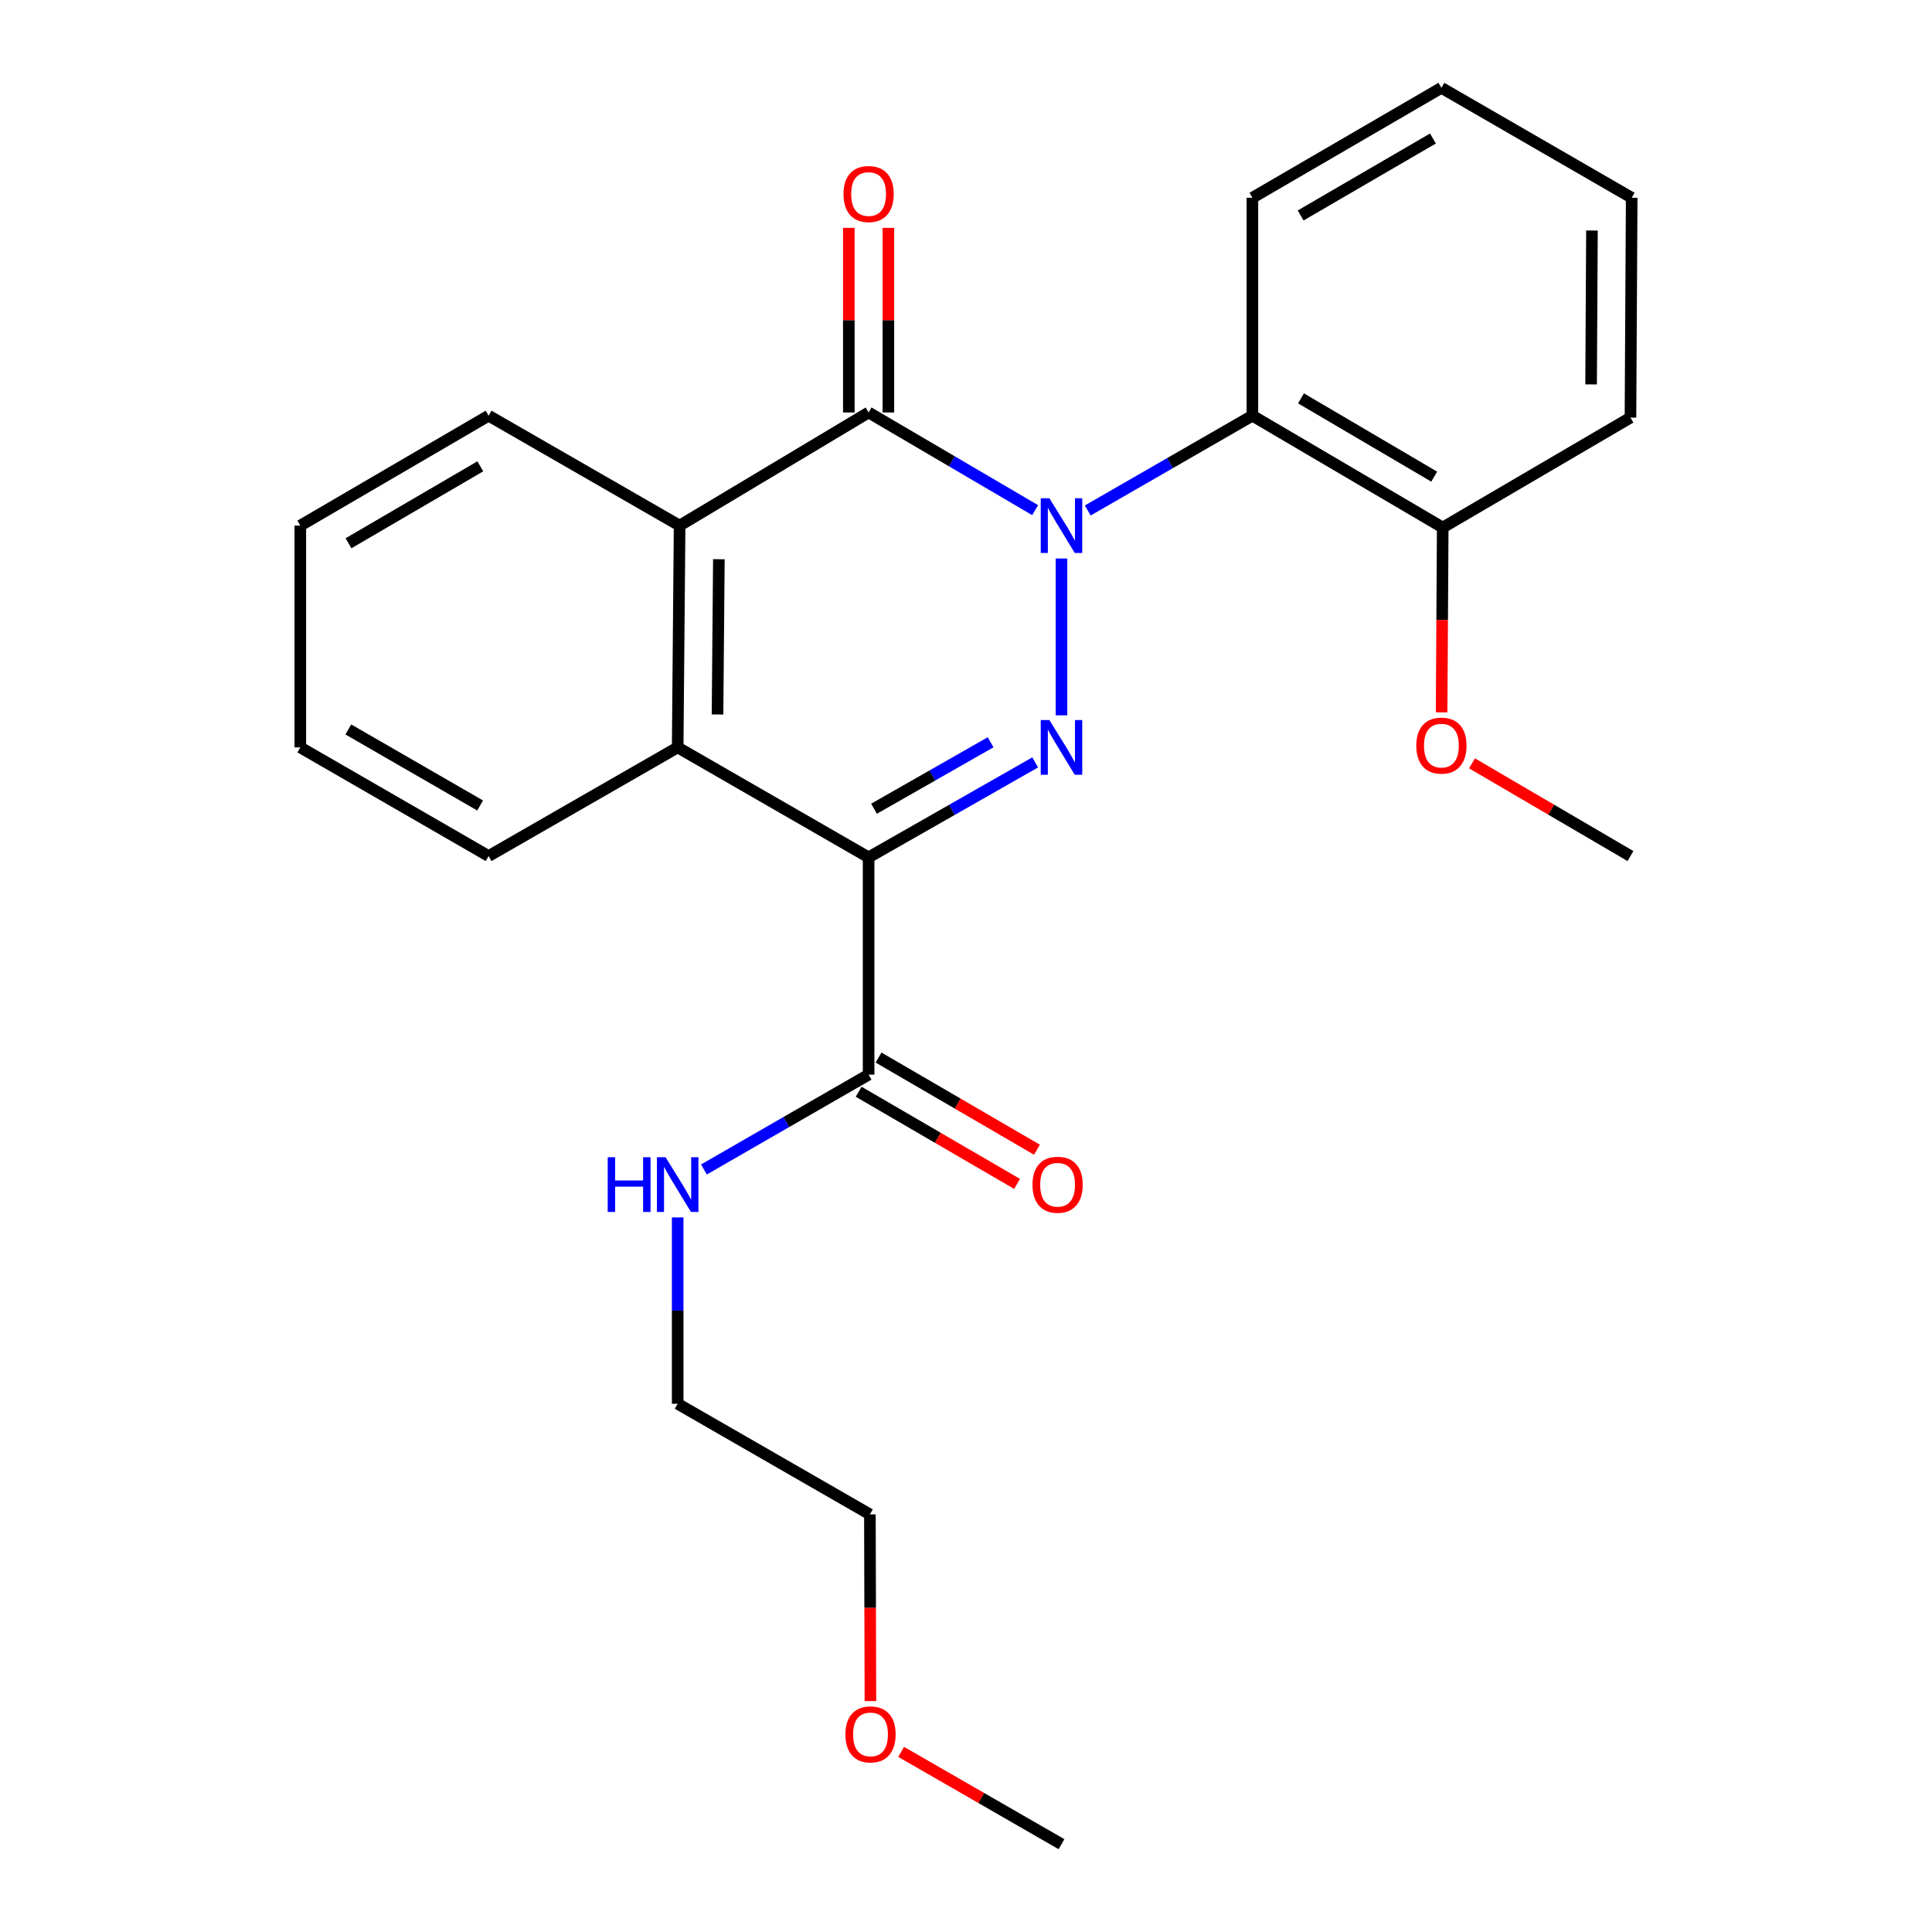 <?xml version='1.0' encoding='iso-8859-1'?>
<svg version='1.1' baseProfile='full'
              xmlns='http://www.w3.org/2000/svg'
                      xmlns:rdkit='http://www.rdkit.org/xml'
                      xmlns:xlink='http://www.w3.org/1999/xlink'
                  xml:space='preserve'
width='1000px' height='1000px' viewBox='0 0 1000 1000'>
<!-- END OF HEADER -->
<rect style='opacity:1.0;fill:#FFFFFF;stroke:none' width='1000' height='1000' x='0' y='0'> </rect>
<path class='bond-0' d='M 549.423,289.081 L 549.423,370.251' style='fill:none;fill-rule:evenodd;stroke:#0000FF;stroke-width:6px;stroke-linecap:butt;stroke-linejoin:miter;stroke-opacity:1' />
<path class='bond-2' d='M 535.79,264.054 L 492.688,238.774' style='fill:none;fill-rule:evenodd;stroke:#0000FF;stroke-width:6px;stroke-linecap:butt;stroke-linejoin:miter;stroke-opacity:1' />
<path class='bond-2' d='M 492.688,238.774 L 449.587,213.493' style='fill:none;fill-rule:evenodd;stroke:#000000;stroke-width:6px;stroke-linecap:butt;stroke-linejoin:miter;stroke-opacity:1' />
<path class='bond-5' d='M 563.014,264.225 L 605.625,239.69' style='fill:none;fill-rule:evenodd;stroke:#0000FF;stroke-width:6px;stroke-linecap:butt;stroke-linejoin:miter;stroke-opacity:1' />
<path class='bond-5' d='M 605.625,239.69 L 648.235,215.154' style='fill:none;fill-rule:evenodd;stroke:#000000;stroke-width:6px;stroke-linecap:butt;stroke-linejoin:miter;stroke-opacity:1' />
<path class='bond-1' d='M 535.81,394.615 L 492.699,419.189' style='fill:none;fill-rule:evenodd;stroke:#0000FF;stroke-width:6px;stroke-linecap:butt;stroke-linejoin:miter;stroke-opacity:1' />
<path class='bond-1' d='M 492.699,419.189 L 449.587,443.763' style='fill:none;fill-rule:evenodd;stroke:#000000;stroke-width:6px;stroke-linecap:butt;stroke-linejoin:miter;stroke-opacity:1' />
<path class='bond-1' d='M 512.738,384.2 L 482.56,401.402' style='fill:none;fill-rule:evenodd;stroke:#0000FF;stroke-width:6px;stroke-linecap:butt;stroke-linejoin:miter;stroke-opacity:1' />
<path class='bond-1' d='M 482.56,401.402 L 452.381,418.603' style='fill:none;fill-rule:evenodd;stroke:#000000;stroke-width:6px;stroke-linecap:butt;stroke-linejoin:miter;stroke-opacity:1' />
<path class='bond-6' d='M 449.587,443.763 L 449.587,556.237' style='fill:none;fill-rule:evenodd;stroke:#000000;stroke-width:6px;stroke-linecap:butt;stroke-linejoin:miter;stroke-opacity:1' />
<path class='bond-25' d='M 449.587,443.763 L 350.764,386.856' style='fill:none;fill-rule:evenodd;stroke:#000000;stroke-width:6px;stroke-linecap:butt;stroke-linejoin:miter;stroke-opacity:1' />
<path class='bond-4' d='M 449.587,213.493 L 351.765,272.05' style='fill:none;fill-rule:evenodd;stroke:#000000;stroke-width:6px;stroke-linecap:butt;stroke-linejoin:miter;stroke-opacity:1' />
<path class='bond-7' d='M 459.824,213.493 L 459.824,165.715' style='fill:none;fill-rule:evenodd;stroke:#000000;stroke-width:6px;stroke-linecap:butt;stroke-linejoin:miter;stroke-opacity:1' />
<path class='bond-7' d='M 459.824,165.715 L 459.824,117.938' style='fill:none;fill-rule:evenodd;stroke:#FF0000;stroke-width:6px;stroke-linecap:butt;stroke-linejoin:miter;stroke-opacity:1' />
<path class='bond-7' d='M 439.35,213.493 L 439.35,165.715' style='fill:none;fill-rule:evenodd;stroke:#000000;stroke-width:6px;stroke-linecap:butt;stroke-linejoin:miter;stroke-opacity:1' />
<path class='bond-7' d='M 439.35,165.715 L 439.35,117.938' style='fill:none;fill-rule:evenodd;stroke:#FF0000;stroke-width:6px;stroke-linecap:butt;stroke-linejoin:miter;stroke-opacity:1' />
<path class='bond-3' d='M 350.764,386.856 L 351.765,272.05' style='fill:none;fill-rule:evenodd;stroke:#000000;stroke-width:6px;stroke-linecap:butt;stroke-linejoin:miter;stroke-opacity:1' />
<path class='bond-3' d='M 371.387,369.813 L 372.088,289.45' style='fill:none;fill-rule:evenodd;stroke:#000000;stroke-width:6px;stroke-linecap:butt;stroke-linejoin:miter;stroke-opacity:1' />
<path class='bond-11' d='M 350.764,386.856 L 252.907,443.092' style='fill:none;fill-rule:evenodd;stroke:#000000;stroke-width:6px;stroke-linecap:butt;stroke-linejoin:miter;stroke-opacity:1' />
<path class='bond-13' d='M 351.765,272.05 L 252.907,215.154' style='fill:none;fill-rule:evenodd;stroke:#000000;stroke-width:6px;stroke-linecap:butt;stroke-linejoin:miter;stroke-opacity:1' />
<path class='bond-8' d='M 648.235,215.154 L 746.752,273.051' style='fill:none;fill-rule:evenodd;stroke:#000000;stroke-width:6px;stroke-linecap:butt;stroke-linejoin:miter;stroke-opacity:1' />
<path class='bond-8' d='M 673.387,206.187 L 742.348,246.715' style='fill:none;fill-rule:evenodd;stroke:#000000;stroke-width:6px;stroke-linecap:butt;stroke-linejoin:miter;stroke-opacity:1' />
<path class='bond-12' d='M 648.235,215.154 L 648.235,102.362' style='fill:none;fill-rule:evenodd;stroke:#000000;stroke-width:6px;stroke-linecap:butt;stroke-linejoin:miter;stroke-opacity:1' />
<path class='bond-9' d='M 444.439,565.085 L 485.436,588.935' style='fill:none;fill-rule:evenodd;stroke:#000000;stroke-width:6px;stroke-linecap:butt;stroke-linejoin:miter;stroke-opacity:1' />
<path class='bond-9' d='M 485.436,588.935 L 526.433,612.785' style='fill:none;fill-rule:evenodd;stroke:#FF0000;stroke-width:6px;stroke-linecap:butt;stroke-linejoin:miter;stroke-opacity:1' />
<path class='bond-9' d='M 454.735,547.388 L 495.732,571.237' style='fill:none;fill-rule:evenodd;stroke:#000000;stroke-width:6px;stroke-linecap:butt;stroke-linejoin:miter;stroke-opacity:1' />
<path class='bond-9' d='M 495.732,571.237 L 536.728,595.087' style='fill:none;fill-rule:evenodd;stroke:#FF0000;stroke-width:6px;stroke-linecap:butt;stroke-linejoin:miter;stroke-opacity:1' />
<path class='bond-10' d='M 449.587,556.237 L 406.971,580.777' style='fill:none;fill-rule:evenodd;stroke:#000000;stroke-width:6px;stroke-linecap:butt;stroke-linejoin:miter;stroke-opacity:1' />
<path class='bond-10' d='M 406.971,580.777 L 364.355,605.318' style='fill:none;fill-rule:evenodd;stroke:#0000FF;stroke-width:6px;stroke-linecap:butt;stroke-linejoin:miter;stroke-opacity:1' />
<path class='bond-14' d='M 746.752,273.051 L 746.463,320.877' style='fill:none;fill-rule:evenodd;stroke:#000000;stroke-width:6px;stroke-linecap:butt;stroke-linejoin:miter;stroke-opacity:1' />
<path class='bond-14' d='M 746.463,320.877 L 746.173,368.703' style='fill:none;fill-rule:evenodd;stroke:#FF0000;stroke-width:6px;stroke-linecap:butt;stroke-linejoin:miter;stroke-opacity:1' />
<path class='bond-16' d='M 746.752,273.051 L 843.926,216.155' style='fill:none;fill-rule:evenodd;stroke:#000000;stroke-width:6px;stroke-linecap:butt;stroke-linejoin:miter;stroke-opacity:1' />
<path class='bond-17' d='M 350.764,630.141 L 350.764,678.368' style='fill:none;fill-rule:evenodd;stroke:#0000FF;stroke-width:6px;stroke-linecap:butt;stroke-linejoin:miter;stroke-opacity:1' />
<path class='bond-17' d='M 350.764,678.368 L 350.764,726.596' style='fill:none;fill-rule:evenodd;stroke:#000000;stroke-width:6px;stroke-linecap:butt;stroke-linejoin:miter;stroke-opacity:1' />
<path class='bond-27' d='M 252.907,443.092 L 155.437,386.856' style='fill:none;fill-rule:evenodd;stroke:#000000;stroke-width:6px;stroke-linecap:butt;stroke-linejoin:miter;stroke-opacity:1' />
<path class='bond-27' d='M 248.518,416.922 L 180.289,377.557' style='fill:none;fill-rule:evenodd;stroke:#000000;stroke-width:6px;stroke-linecap:butt;stroke-linejoin:miter;stroke-opacity:1' />
<path class='bond-21' d='M 648.235,102.362 L 746.069,45.455' style='fill:none;fill-rule:evenodd;stroke:#000000;stroke-width:6px;stroke-linecap:butt;stroke-linejoin:miter;stroke-opacity:1' />
<path class='bond-21' d='M 673.205,111.524 L 741.689,71.689' style='fill:none;fill-rule:evenodd;stroke:#000000;stroke-width:6px;stroke-linecap:butt;stroke-linejoin:miter;stroke-opacity:1' />
<path class='bond-23' d='M 252.907,215.154 L 155.437,272.05' style='fill:none;fill-rule:evenodd;stroke:#000000;stroke-width:6px;stroke-linecap:butt;stroke-linejoin:miter;stroke-opacity:1' />
<path class='bond-23' d='M 248.608,241.371 L 180.379,281.198' style='fill:none;fill-rule:evenodd;stroke:#000000;stroke-width:6px;stroke-linecap:butt;stroke-linejoin:miter;stroke-opacity:1' />
<path class='bond-19' d='M 761.904,395.107 L 802.915,419.1' style='fill:none;fill-rule:evenodd;stroke:#FF0000;stroke-width:6px;stroke-linecap:butt;stroke-linejoin:miter;stroke-opacity:1' />
<path class='bond-19' d='M 802.915,419.1 L 843.926,443.092' style='fill:none;fill-rule:evenodd;stroke:#000000;stroke-width:6px;stroke-linecap:butt;stroke-linejoin:miter;stroke-opacity:1' />
<path class='bond-15' d='M 450.529,880.473 L 450.394,832.153' style='fill:none;fill-rule:evenodd;stroke:#FF0000;stroke-width:6px;stroke-linecap:butt;stroke-linejoin:miter;stroke-opacity:1' />
<path class='bond-15' d='M 450.394,832.153 L 450.258,783.834' style='fill:none;fill-rule:evenodd;stroke:#000000;stroke-width:6px;stroke-linecap:butt;stroke-linejoin:miter;stroke-opacity:1' />
<path class='bond-20' d='M 466.428,906.764 L 507.926,930.655' style='fill:none;fill-rule:evenodd;stroke:#FF0000;stroke-width:6px;stroke-linecap:butt;stroke-linejoin:miter;stroke-opacity:1' />
<path class='bond-20' d='M 507.926,930.655 L 549.423,954.545' style='fill:none;fill-rule:evenodd;stroke:#000000;stroke-width:6px;stroke-linecap:butt;stroke-linejoin:miter;stroke-opacity:1' />
<path class='bond-26' d='M 843.926,216.155 L 844.563,102.362' style='fill:none;fill-rule:evenodd;stroke:#000000;stroke-width:6px;stroke-linecap:butt;stroke-linejoin:miter;stroke-opacity:1' />
<path class='bond-26' d='M 823.548,198.972 L 823.993,119.317' style='fill:none;fill-rule:evenodd;stroke:#000000;stroke-width:6px;stroke-linecap:butt;stroke-linejoin:miter;stroke-opacity:1' />
<path class='bond-18' d='M 350.764,726.596 L 450.258,783.834' style='fill:none;fill-rule:evenodd;stroke:#000000;stroke-width:6px;stroke-linecap:butt;stroke-linejoin:miter;stroke-opacity:1' />
<path class='bond-24' d='M 746.069,45.455 L 844.563,102.362' style='fill:none;fill-rule:evenodd;stroke:#000000;stroke-width:6px;stroke-linecap:butt;stroke-linejoin:miter;stroke-opacity:1' />
<path class='bond-22' d='M 155.437,386.856 L 155.437,272.05' style='fill:none;fill-rule:evenodd;stroke:#000000;stroke-width:6px;stroke-linecap:butt;stroke-linejoin:miter;stroke-opacity:1' />
<path  class='atom-0' d='M 543.163 257.89
L 552.443 272.89
Q 553.363 274.37, 554.843 277.05
Q 556.323 279.73, 556.403 279.89
L 556.403 257.89
L 560.163 257.89
L 560.163 286.21
L 556.283 286.21
L 546.323 269.81
Q 545.163 267.89, 543.923 265.69
Q 542.723 263.49, 542.363 262.81
L 542.363 286.21
L 538.683 286.21
L 538.683 257.89
L 543.163 257.89
' fill='#0000FF'/>
<path  class='atom-1' d='M 543.163 372.696
L 552.443 387.696
Q 553.363 389.176, 554.843 391.856
Q 556.323 394.536, 556.403 394.696
L 556.403 372.696
L 560.163 372.696
L 560.163 401.016
L 556.283 401.016
L 546.323 384.616
Q 545.163 382.696, 543.923 380.496
Q 542.723 378.296, 542.363 377.616
L 542.363 401.016
L 538.683 401.016
L 538.683 372.696
L 543.163 372.696
' fill='#0000FF'/>
<path  class='atom-8' d='M 436.587 100.429
Q 436.587 93.629, 439.947 89.829
Q 443.307 86.029, 449.587 86.029
Q 455.867 86.029, 459.227 89.829
Q 462.587 93.629, 462.587 100.429
Q 462.587 107.309, 459.187 111.229
Q 455.787 115.109, 449.587 115.109
Q 443.347 115.109, 439.947 111.229
Q 436.587 107.349, 436.587 100.429
M 449.587 111.909
Q 453.907 111.909, 456.227 109.029
Q 458.587 106.109, 458.587 100.429
Q 458.587 94.869, 456.227 92.069
Q 453.907 89.229, 449.587 89.229
Q 445.267 89.229, 442.907 92.029
Q 440.587 94.829, 440.587 100.429
Q 440.587 106.149, 442.907 109.029
Q 445.267 111.909, 449.587 111.909
' fill='#FF0000'/>
<path  class='atom-10' d='M 534.41 613.224
Q 534.41 606.424, 537.77 602.624
Q 541.13 598.824, 547.41 598.824
Q 553.69 598.824, 557.05 602.624
Q 560.41 606.424, 560.41 613.224
Q 560.41 620.104, 557.01 624.024
Q 553.61 627.904, 547.41 627.904
Q 541.17 627.904, 537.77 624.024
Q 534.41 620.144, 534.41 613.224
M 547.41 624.704
Q 551.73 624.704, 554.05 621.824
Q 556.41 618.904, 556.41 613.224
Q 556.41 607.664, 554.05 604.864
Q 551.73 602.024, 547.41 602.024
Q 543.09 602.024, 540.73 604.824
Q 538.41 607.624, 538.41 613.224
Q 538.41 618.944, 540.73 621.824
Q 543.09 624.704, 547.41 624.704
' fill='#FF0000'/>
<path  class='atom-11' d='M 314.544 598.984
L 318.384 598.984
L 318.384 611.024
L 332.864 611.024
L 332.864 598.984
L 336.704 598.984
L 336.704 627.304
L 332.864 627.304
L 332.864 614.224
L 318.384 614.224
L 318.384 627.304
L 314.544 627.304
L 314.544 598.984
' fill='#0000FF'/>
<path  class='atom-11' d='M 344.504 598.984
L 353.784 613.984
Q 354.704 615.464, 356.184 618.144
Q 357.664 620.824, 357.744 620.984
L 357.744 598.984
L 361.504 598.984
L 361.504 627.304
L 357.624 627.304
L 347.664 610.904
Q 346.504 608.984, 345.264 606.784
Q 344.064 604.584, 343.704 603.904
L 343.704 627.304
L 340.024 627.304
L 340.024 598.984
L 344.504 598.984
' fill='#0000FF'/>
<path  class='atom-15' d='M 733.069 385.923
Q 733.069 379.123, 736.429 375.323
Q 739.789 371.523, 746.069 371.523
Q 752.349 371.523, 755.709 375.323
Q 759.069 379.123, 759.069 385.923
Q 759.069 392.803, 755.669 396.723
Q 752.269 400.603, 746.069 400.603
Q 739.829 400.603, 736.429 396.723
Q 733.069 392.843, 733.069 385.923
M 746.069 397.403
Q 750.389 397.403, 752.709 394.523
Q 755.069 391.603, 755.069 385.923
Q 755.069 380.363, 752.709 377.563
Q 750.389 374.723, 746.069 374.723
Q 741.749 374.723, 739.389 377.523
Q 737.069 380.323, 737.069 385.923
Q 737.069 391.643, 739.389 394.523
Q 741.749 397.403, 746.069 397.403
' fill='#FF0000'/>
<path  class='atom-16' d='M 437.577 897.718
Q 437.577 890.918, 440.937 887.118
Q 444.297 883.318, 450.577 883.318
Q 456.857 883.318, 460.217 887.118
Q 463.577 890.918, 463.577 897.718
Q 463.577 904.598, 460.177 908.518
Q 456.777 912.398, 450.577 912.398
Q 444.337 912.398, 440.937 908.518
Q 437.577 904.638, 437.577 897.718
M 450.577 909.198
Q 454.897 909.198, 457.217 906.318
Q 459.577 903.398, 459.577 897.718
Q 459.577 892.158, 457.217 889.358
Q 454.897 886.518, 450.577 886.518
Q 446.257 886.518, 443.897 889.318
Q 441.577 892.118, 441.577 897.718
Q 441.577 903.438, 443.897 906.318
Q 446.257 909.198, 450.577 909.198
' fill='#FF0000'/>
</svg>
